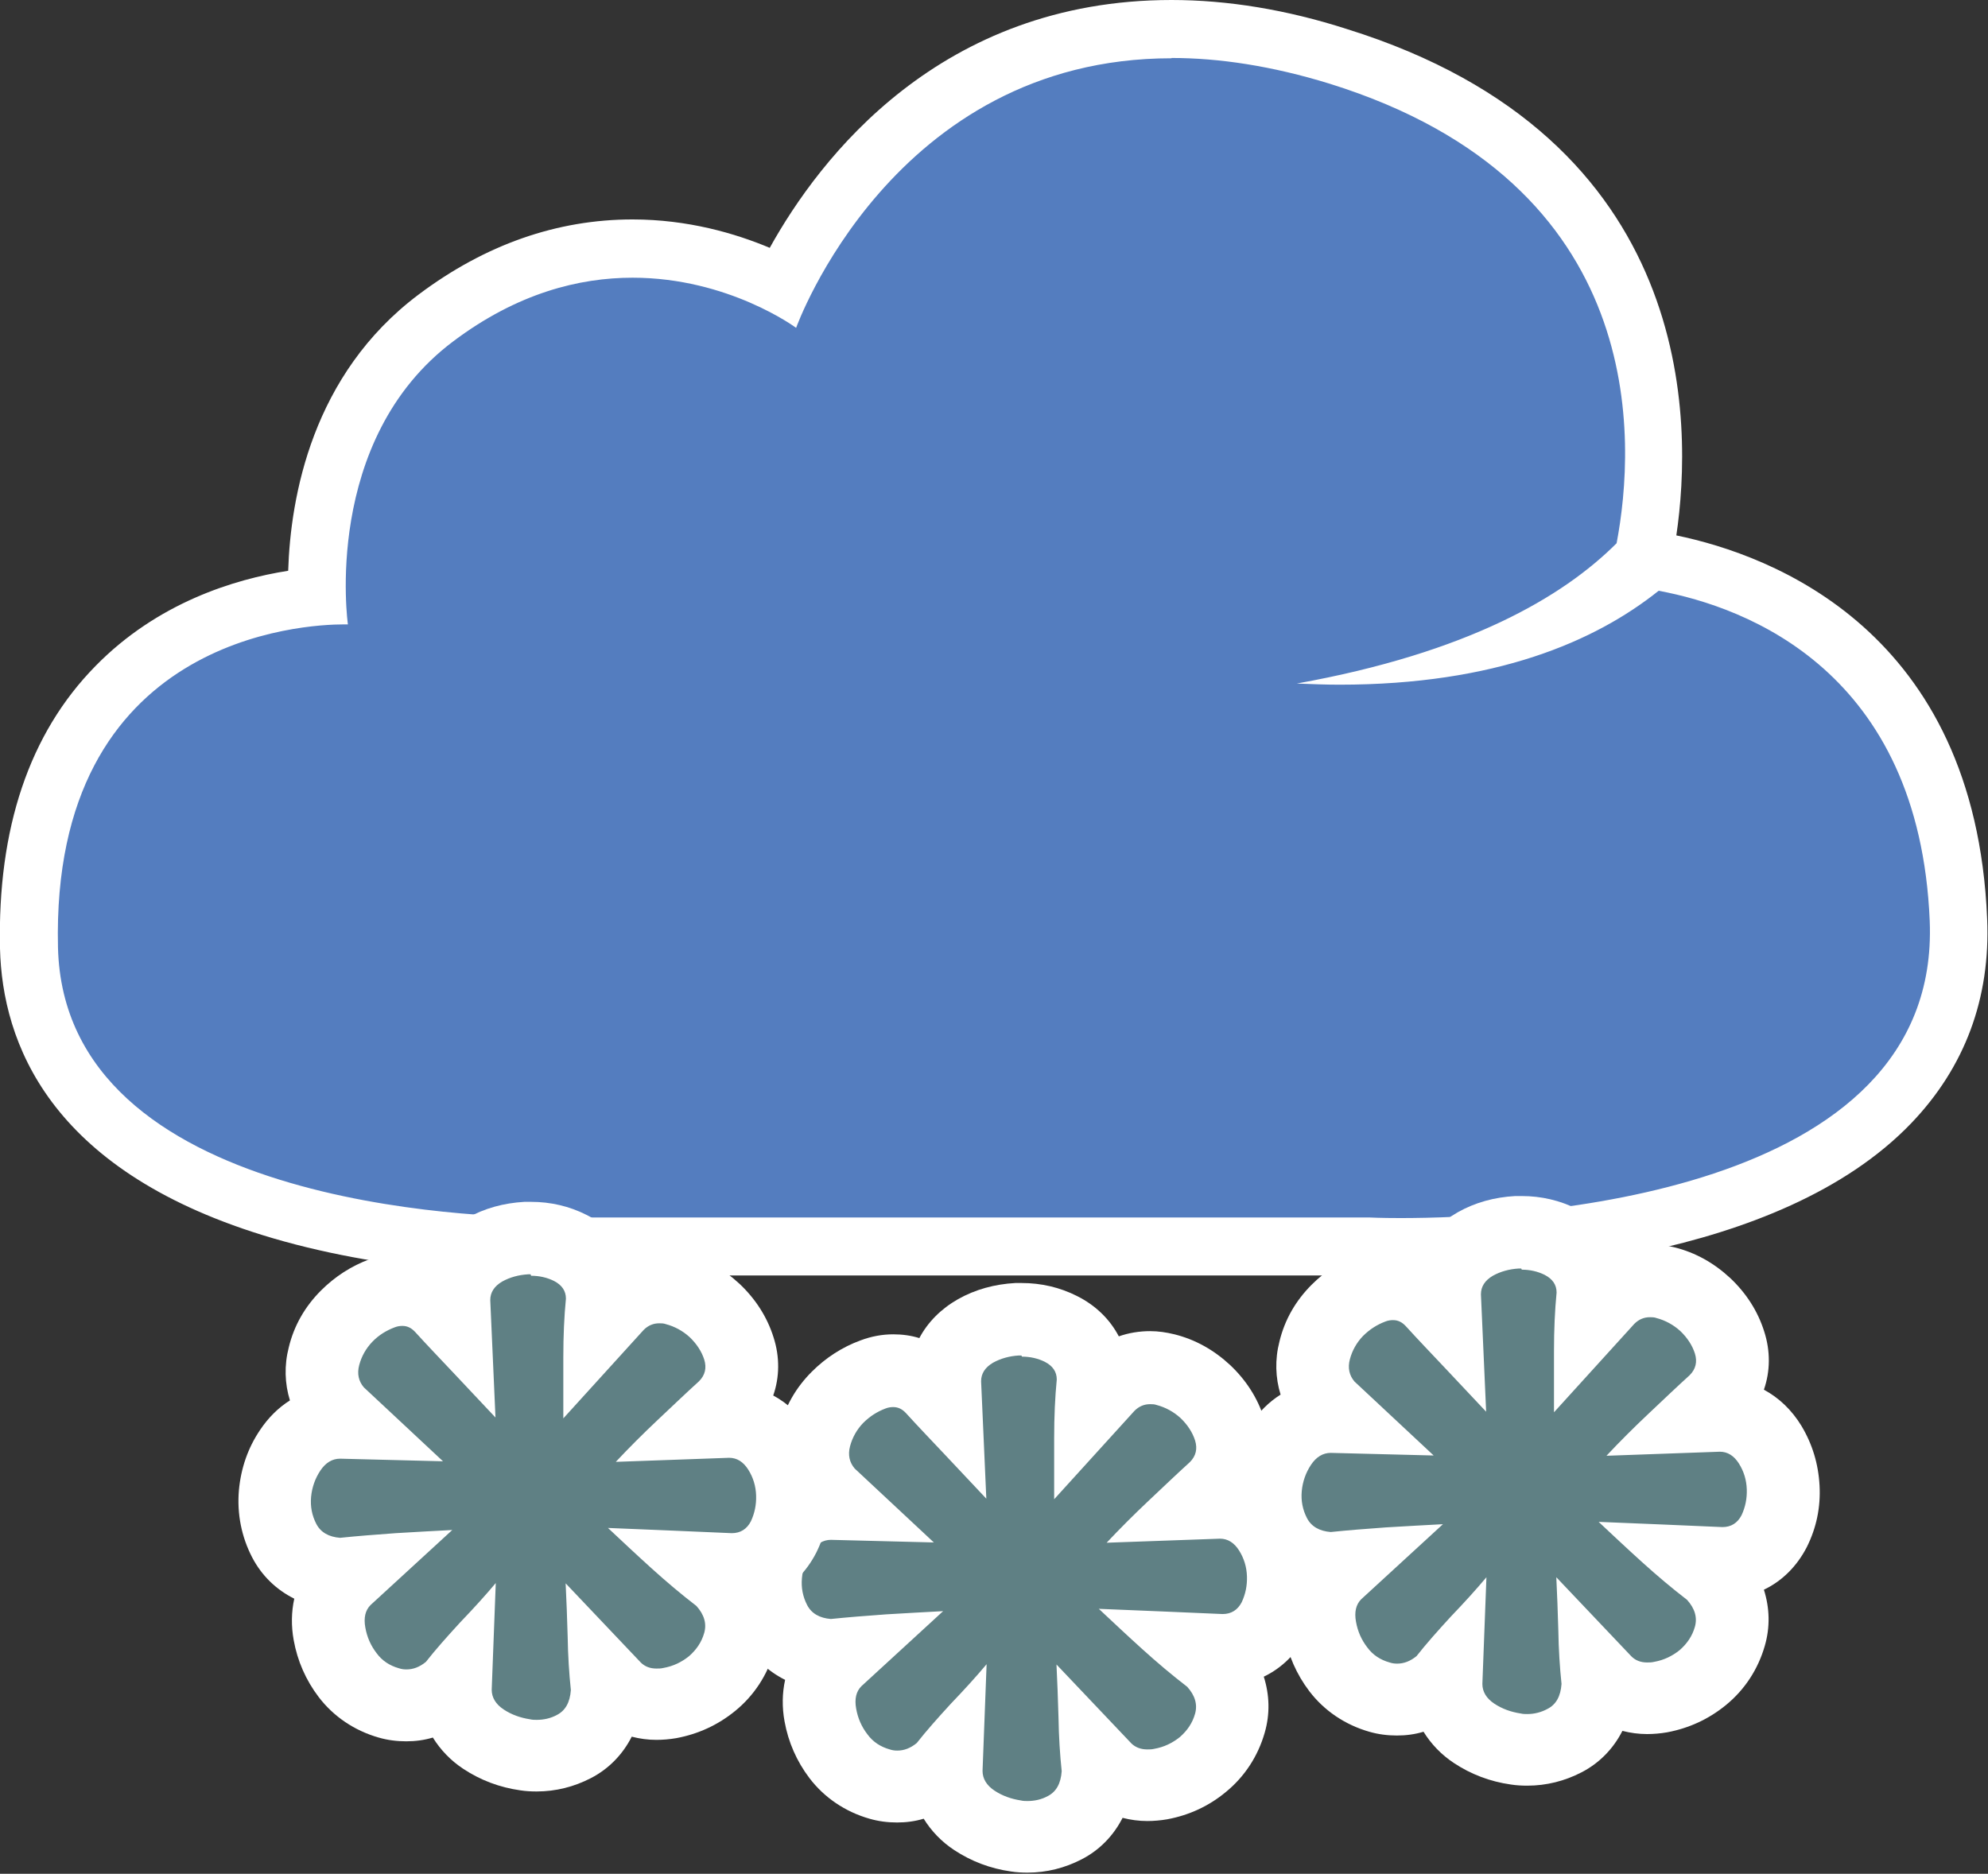 <?xml version="1.0" encoding="UTF-8"?><svg id="Livello_2" xmlns="http://www.w3.org/2000/svg" viewBox="0 0 68.57 64.64"><rect x="0" y="0" width="68.57" height="64.64" fill="#333333" stroke="none"/><defs><style>.cls-1{fill:#5f8084;}.cls-1,.cls-2,.cls-3{stroke-width:0px;}.cls-2{fill:#547dbf;}.cls-3{fill:#fff;}</style></defs><g id="Livello_1-2"><path class="cls-2" d="m48.29,43.01c-.7,0-1.1-.02-1.1-.02,0,0-28.04,0-28.26,0-2.95,0-17.7-.5-17.93-10.3-.09-3.86.92-6.89,3-9.02,2.3-2.36,5.35-2.95,6.93-3.1-.06-2.11.29-6.75,4.11-9.62,2.11-1.58,4.39-2.39,6.78-2.39s4.11.73,5.19,1.3c1.29-2.59,5.26-8.87,13.4-8.87,1.82,0,3.75.32,5.76.94,12.09,3.76,11.15,13.95,10.57,16.99-.04.2-.13.38-.28.52-.37.37-.77.72-1.2,1.06.47-.28.91-.58,1.32-.91.18-.14.4-.22.62-.22.06,0,.12,0,.18.02,2.93.55,9.77,2.85,10.16,12.33.1,2.47-.69,4.6-2.35,6.33-4.3,4.48-13.26,4.96-16.92,4.96h0Z"/><path class="cls-3" d="m40.41,2c1.63,0,3.45.27,5.46.89,11.06,3.45,10.55,12.37,9.89,15.85-1.86,1.86-5.14,3.78-11.03,4.84.51.02.99.04,1.47.04,5.38,0,8.82-1.49,11.01-3.24,3.06.57,8.99,2.79,9.35,11.39.39,9.57-14.17,10.25-18.26,10.25-.67,0-1.06-.02-1.06-.02h-27.96s-.12,0-.35,0c-2.43,0-16.72-.38-16.93-9.32-.25-10.75,8.57-11.14,9.85-11.14.1,0,.15,0,.15,0,0,0-.91-6.36,3.64-9.77,2.21-1.66,4.34-2.19,6.18-2.19,3.31,0,5.64,1.73,5.64,1.73,0,0,3.32-9.3,12.95-9.3M40.41,0v2S40.41,0,40.41,0c-7.98,0-12.14,5.45-13.86,8.55-1.19-.5-2.83-.98-4.73-.98-2.61,0-5.09.87-7.38,2.59-3.68,2.76-4.42,6.99-4.5,9.53-1.85.29-4.51,1.1-6.65,3.29C1.01,25.3-.09,28.58,0,32.72c.08,3.25,1.7,7.6,9.03,9.88,4.17,1.3,8.63,1.4,9.89,1.4.19,0,.32,0,.37,0h27.89c.13,0,.52.02,1.1.02,3.78,0,13.07-.51,17.64-5.27,1.85-1.93,2.74-4.31,2.62-7.06-.41-9.93-7.43-12.54-10.72-13.22.57-3.85.74-13.7-11.37-17.47C44.37.33,42.33,0,40.41,0h0Z"/><path class="cls-1" d="m35.45,63.39c-.13,0-.26,0-.4-.03-.51-.07-1-.25-1.43-.54-.62-.42-.97-1.03-.97-1.72v-.25s-.03.04-.04.07c-.06.07-.12.14-.2.2-.44.35-.94.54-1.46.54-.2,0-.4-.03-.6-.08-.58-.16-1.07-.5-1.42-.97-.31-.41-.53-.89-.62-1.42-.18-.99.25-1.6.53-1.88l.24-.22c-.09,0-.18.02-.27.03-.04,0-.09,0-.13,0-.03,0-.06,0-.1,0-.83-.06-1.48-.47-1.83-1.14-.27-.5-.37-1.05-.32-1.63.05-.54.22-1.04.52-1.49.41-.62,1.03-.96,1.72-.96h.29s-.32-.29-.32-.29c-.03-.03-.07-.06-.09-.1-.45-.52-.6-1.19-.42-1.89.13-.52.39-.99.78-1.38.36-.35.77-.62,1.22-.79.24-.09.47-.13.71-.13.53,0,1.02.23,1.38.65.13.14.27.3.43.46l-.03-.68c0-.78.38-1.41,1.05-1.78.44-.25.92-.38,1.43-.41.02,0,.13,0,.15,0,.48,0,.93.11,1.35.31.7.35,1.1.98,1.1,1.73,0,.04,0,.08,0,.13-.02.24-.04.49-.06.75l.57-.63c.43-.43.93-.64,1.47-.64.17,0,.35.02.53.07.52.13.98.38,1.38.76.4.38.68.82.84,1.31.23.73.05,1.47-.49,2.01-.19.17-.37.35-.56.53,0,0,.69-.02.69-.02.76,0,1.37.36,1.77,1,.28.46.43.95.46,1.48.03.54-.08,1.05-.31,1.51-.35.7-1,1.1-1.78,1.1l-.85-.04c.12.1.25.2.38.29.06.05.12.1.17.16.56.63.75,1.38.54,2.11-.16.56-.47,1.04-.93,1.41-.43.35-.92.58-1.46.67-.16.03-.32.04-.46.04-.56,0-1.05-.2-1.42-.57l-.31-.32c0,.09.02.18.03.26,0,.07,0,.15,0,.22-.09,1.16-.75,1.67-1.14,1.88-.4.21-.83.32-1.28.32Z"/><path class="cls-3" d="m35.25,46.8c.28,0,.55.06.79.18.27.14.41.34.41.61-.06.61-.09,1.28-.09,2.02v2.11l2.77-3.05c.16-.16.34-.23.54-.23.07,0,.15,0,.23.03.3.08.58.23.82.45.24.23.41.49.5.77.09.29.03.54-.18.75-.43.39-.89.83-1.41,1.32-.52.49-1,.97-1.46,1.46l3.91-.14c.27,0,.49.14.66.41.17.27.26.57.27.89.01.32-.05.61-.18.89-.14.27-.36.41-.66.41-.67-.03-1.36-.06-2.09-.09-.73-.03-1.46-.06-2.18-.09.48.45.98.92,1.5,1.39.52.47,1.03.9,1.55,1.3.27.3.36.61.27.93s-.27.58-.52.8c-.26.21-.55.35-.89.41-.08.02-.16.02-.24.02-.22,0-.4-.07-.54-.2l-2.59-2.73c.03.58.05,1.19.07,1.84.01.65.05,1.27.11,1.84-.03.43-.19.71-.48.86-.22.12-.46.17-.7.17-.07,0-.15,0-.23-.02-.33-.05-.64-.16-.91-.34s-.41-.41-.41-.68l.14-3.68c-.36.43-.77.88-1.23,1.36-.45.49-.85.94-1.18,1.36-.22.18-.44.26-.67.26-.09,0-.17-.01-.26-.04-.32-.09-.58-.26-.77-.52-.2-.26-.33-.55-.39-.89-.06-.33,0-.59.18-.77l2.82-2.59c-.61.03-1.26.07-1.96.11-.7.05-1.33.1-1.91.16-.39-.03-.67-.19-.82-.48-.15-.29-.21-.6-.18-.93.03-.33.14-.64.32-.91s.41-.41.68-.41l3.55.09-2.73-2.55c-.18-.21-.24-.47-.16-.77.08-.3.23-.57.45-.8.23-.23.48-.39.77-.5.1-.04.19-.05.27-.05.17,0,.31.07.44.21.39.43.84.9,1.34,1.43.5.53.98,1.04,1.43,1.52l-.18-4.05c0-.27.14-.48.41-.64.27-.15.57-.23.89-.25.03,0,.06,0,.09,0m0-2.5c-.07,0-.14,0-.21,0-.71.04-1.38.22-1.98.56-.58.33-1.04.79-1.33,1.34-.29-.09-.59-.13-.9-.13-.38,0-.76.07-1.13.21-.63.23-1.2.6-1.68,1.08-.55.55-.93,1.21-1.11,1.96-.16.62-.14,1.25.04,1.83-.4.25-.75.6-1.03,1.02-.42.62-.66,1.32-.73,2.08-.07.81.09,1.61.46,2.32.33.63.83,1.11,1.45,1.42-.1.45-.11.94-.02,1.43.13.72.42,1.38.86,1.96.51.67,1.23,1.16,2.07,1.4.31.09.63.13.95.13s.62-.04.92-.13c.26.42.61.79,1.05,1.08.59.39,1.25.64,1.96.74.19.03.38.04.57.04.66,0,1.29-.16,1.87-.46.62-.32,1.1-.82,1.41-1.43.27.07.56.11.85.11.22,0,.46-.02.69-.06.75-.14,1.43-.45,2.02-.94.65-.53,1.11-1.24,1.34-2.04.19-.65.17-1.31-.03-1.94.63-.3,1.14-.81,1.48-1.47.33-.66.48-1.37.44-2.12-.04-.75-.25-1.44-.63-2.07-.33-.54-.77-.96-1.29-1.24.22-.63.23-1.33.01-2.01-.22-.7-.62-1.32-1.17-1.84-.56-.52-1.2-.88-1.92-1.06-.29-.07-.56-.11-.84-.11-.37,0-.74.06-1.08.18-.31-.59-.8-1.07-1.44-1.39-.59-.3-1.24-.45-1.91-.45h0Z"/><path class="cls-1" d="m18.52,60.6c-.13,0-.26,0-.39-.03-.53-.07-1.01-.25-1.44-.54-.62-.41-.96-1.02-.96-1.72v-.25s-.02.04-.04.06c-.06.08-.13.14-.2.2-.44.35-.94.54-1.46.54-.2,0-.4-.03-.6-.08-.57-.16-1.06-.5-1.42-.97-.32-.42-.53-.9-.62-1.43-.18-.99.25-1.6.53-1.88l.24-.22c-.09,0-.18.02-.27.03-.04,0-.09,0-.13,0-.03,0-.06,0-.09,0-.83-.06-1.48-.47-1.83-1.14-.26-.5-.37-1.05-.32-1.63.05-.54.22-1.04.52-1.49.41-.62,1.03-.97,1.72-.97h.29s-.32-.29-.32-.29c-.03-.03-.07-.07-.1-.1-.45-.52-.6-1.19-.42-1.89.13-.52.39-.99.78-1.38.35-.35.76-.62,1.22-.79.24-.09.48-.13.71-.13.53,0,1.02.23,1.38.65.13.14.27.29.43.46l-.03-.68c0-.78.38-1.41,1.05-1.78.45-.25.93-.38,1.44-.41.02,0,.14,0,.16,0,.48,0,.93.11,1.35.32.7.35,1.1.98,1.1,1.73,0,.04,0,.08,0,.13-.02.24-.04.49-.06.75l.57-.63c.43-.43.93-.64,1.47-.64.17,0,.35.02.53.07.51.13.97.38,1.37.75.4.38.69.82.84,1.31.23.74.05,1.47-.49,2.01-.19.17-.38.35-.57.53,0,0,.69-.02.69-.02.75,0,1.37.37,1.77,1,.28.46.43.95.46,1.47.03.54-.08,1.05-.31,1.51-.35.7-.99,1.1-1.78,1.1l-.85-.04c.12.1.25.2.38.29.06.05.12.1.17.16.56.62.76,1.38.55,2.11-.16.56-.47,1.04-.93,1.42-.42.35-.91.58-1.46.67-.16.03-.32.04-.46.04-.55,0-1.04-.2-1.42-.57l-.31-.33c0,.09.02.18.03.26,0,.07,0,.15,0,.22-.08,1.16-.75,1.68-1.14,1.88-.4.21-.83.32-1.29.32Z"/><path class="cls-3" d="m18.32,44.01c.28,0,.55.06.79.18.27.14.41.34.41.61-.06.61-.09,1.28-.09,2.02v2.11l2.77-3.05c.16-.16.34-.23.54-.23.07,0,.15,0,.23.03.3.08.58.23.82.45.24.23.41.49.5.77.09.29.03.54-.18.75-.43.39-.89.83-1.41,1.32-.52.49-1,.97-1.46,1.46l3.91-.14c.27,0,.49.14.66.41.17.27.26.57.27.89.01.32-.05.61-.18.89-.14.27-.36.41-.66.41-.67-.03-1.36-.06-2.09-.09-.73-.03-1.46-.06-2.18-.09.48.45.98.92,1.5,1.39.52.47,1.03.9,1.55,1.3.27.3.36.61.27.93-.09.32-.27.58-.52.8-.26.21-.55.35-.89.41-.08.02-.16.02-.24.02-.22,0-.4-.07-.54-.21l-2.59-2.73c.03.58.05,1.19.07,1.84.01.65.05,1.27.11,1.84-.03.43-.19.71-.48.86-.22.12-.46.17-.7.17-.07,0-.15,0-.23-.02-.33-.05-.64-.16-.91-.34-.27-.18-.41-.41-.41-.68l.14-3.68c-.36.43-.77.88-1.23,1.36-.45.49-.85.94-1.18,1.36-.22.18-.44.26-.67.26-.09,0-.17-.01-.26-.04-.32-.09-.58-.26-.77-.52-.2-.26-.33-.55-.39-.89-.06-.33,0-.59.18-.77l2.82-2.59c-.61.03-1.26.07-1.96.11-.7.05-1.33.1-1.91.16-.39-.03-.67-.19-.82-.48-.15-.29-.21-.6-.18-.93.03-.33.14-.64.32-.91.18-.27.41-.41.68-.41l3.55.09-2.73-2.55c-.18-.21-.24-.47-.16-.77.08-.3.23-.57.45-.8s.48-.39.77-.5c.1-.04.19-.05.27-.05.17,0,.31.07.44.21.39.43.84.9,1.34,1.43.5.53.98,1.04,1.43,1.52l-.18-4.05c0-.27.14-.48.41-.64.27-.15.57-.23.89-.25.03,0,.06,0,.09,0m0-2.5c-.07,0-.14,0-.21,0-.71.04-1.38.22-1.98.56-.58.33-1.04.79-1.33,1.34-.29-.09-.59-.13-.9-.13-.38,0-.76.07-1.13.21-.63.23-1.2.6-1.68,1.08-.55.55-.93,1.21-1.11,1.96-.16.62-.14,1.25.04,1.83-.4.25-.75.6-1.03,1.02-.42.62-.66,1.32-.73,2.08-.07.81.09,1.61.46,2.32.33.63.83,1.11,1.45,1.42-.1.45-.11.94-.02,1.43.13.72.42,1.38.86,1.96.51.67,1.23,1.16,2.07,1.4.31.09.63.13.95.13s.62-.04.92-.13c.26.42.61.79,1.05,1.08.59.39,1.25.64,1.96.74.19.03.38.04.57.04.66,0,1.29-.16,1.87-.46.62-.32,1.1-.82,1.41-1.43.27.07.56.11.85.11.22,0,.46-.02.69-.06.75-.14,1.43-.45,2.03-.94.65-.53,1.11-1.24,1.34-2.04.19-.65.17-1.31-.03-1.94.63-.3,1.14-.81,1.48-1.47.33-.66.48-1.37.44-2.12-.04-.75-.25-1.44-.63-2.07-.33-.54-.77-.96-1.29-1.24.22-.63.23-1.33.01-2.01-.22-.7-.62-1.32-1.17-1.84-.56-.52-1.2-.88-1.92-1.06-.29-.07-.56-.11-.84-.11-.37,0-.74.06-1.08.18-.31-.59-.8-1.07-1.44-1.39-.59-.3-1.24-.45-1.91-.45h0Z"/><path class="cls-1" d="m52.7,60.39c-.13,0-.26,0-.4-.03-.51-.07-1-.25-1.43-.54-.63-.42-.97-1.03-.97-1.72v-.25s-.03.04-.04.07c-.06.08-.13.14-.2.2-.44.35-.94.54-1.45.54-.2,0-.4-.03-.6-.08-.58-.17-1.07-.5-1.43-.97-.31-.41-.52-.89-.62-1.42-.18-.99.25-1.6.53-1.88l.24-.22c-.09,0-.18.02-.27.03-.04,0-.09,0-.13,0-.03,0-.06,0-.09,0-.83-.06-1.48-.47-1.83-1.14-.26-.5-.37-1.05-.32-1.62.05-.54.23-1.04.52-1.49.42-.62,1.03-.97,1.72-.97h.29s-.32-.29-.32-.29c-.03-.03-.07-.07-.1-.1-.45-.52-.6-1.19-.42-1.89.13-.52.39-.99.78-1.38.35-.36.77-.62,1.23-.79.23-.09.47-.13.7-.13.53,0,1.02.23,1.38.65.13.14.27.29.43.46l-.03-.68c0-.78.38-1.41,1.05-1.79.44-.25.92-.38,1.43-.41.02,0,.13,0,.16,0,.48,0,.93.11,1.35.32.7.35,1.1.98,1.1,1.73,0,.04,0,.08,0,.13-.02.24-.04.49-.06.75l.57-.63c.43-.44.93-.64,1.47-.64.17,0,.35.02.53.07.51.13.97.38,1.37.75.4.38.68.82.84,1.31.23.73.05,1.47-.49,2.01-.19.17-.37.35-.57.53,0,0,.69-.02.69-.02.76,0,1.37.36,1.77,1,.28.46.43.96.46,1.48.03.54-.08,1.04-.31,1.5-.35.7-1,1.1-1.78,1.1l-.84-.04c.13.1.25.2.37.29.06.05.12.1.17.16.56.62.75,1.38.54,2.11-.16.57-.48,1.04-.93,1.42-.42.35-.92.58-1.46.67-.16.03-.31.04-.46.04-.56,0-1.05-.2-1.42-.57l-.31-.33c0,.09.02.18.03.27,0,.07,0,.15,0,.22-.08,1.16-.75,1.68-1.14,1.88-.4.21-.83.32-1.28.32Z"/><path class="cls-3" d="m52.49,43.8c.28,0,.55.06.79.18.27.14.41.34.41.61-.06.61-.09,1.28-.09,2.02v2.11l2.77-3.05c.16-.16.34-.23.54-.23.07,0,.15,0,.23.03.3.08.58.23.82.45.24.23.41.49.5.77.09.29.03.54-.18.75-.43.39-.89.83-1.41,1.32-.52.49-1,.97-1.46,1.46l3.91-.14c.27,0,.49.14.66.41.17.27.26.57.27.89.01.32-.05.61-.18.89-.14.27-.36.41-.66.41-.67-.03-1.36-.06-2.09-.09-.73-.03-1.46-.06-2.18-.09.48.45.98.92,1.5,1.39.52.47,1.03.9,1.55,1.3.27.3.36.61.27.93-.09.32-.27.58-.52.8-.26.21-.55.35-.89.41-.08.02-.16.02-.24.02-.22,0-.4-.07-.54-.21l-2.59-2.73c.03.58.05,1.19.07,1.84.01.65.05,1.27.11,1.84-.03.43-.19.71-.48.86-.22.12-.46.18-.7.18-.07,0-.15,0-.23-.02-.33-.05-.64-.16-.91-.34-.27-.18-.41-.41-.41-.68l.14-3.68c-.36.43-.77.88-1.23,1.36-.45.49-.85.94-1.18,1.36-.22.18-.44.26-.67.26-.09,0-.17-.01-.26-.04-.32-.09-.58-.26-.77-.52-.2-.26-.33-.55-.39-.89-.06-.33,0-.59.18-.77l2.82-2.59c-.61.03-1.26.07-1.96.11-.7.05-1.33.1-1.91.16-.39-.03-.67-.19-.82-.48-.15-.29-.21-.6-.18-.93.03-.33.14-.64.32-.91.18-.27.41-.41.68-.41l3.55.09-2.73-2.55c-.18-.21-.24-.47-.16-.77.08-.3.23-.57.45-.8.23-.23.48-.39.77-.5.1-.04.19-.05.27-.05.17,0,.31.07.44.21.39.43.84.9,1.34,1.43.5.53.98,1.04,1.43,1.52l-.18-4.05c0-.27.14-.48.41-.64.27-.15.57-.23.89-.25.03,0,.06,0,.09,0m0-2.5c-.07,0-.14,0-.21,0-.71.04-1.38.22-1.98.56-.58.33-1.04.79-1.33,1.34-.29-.09-.59-.13-.9-.13-.38,0-.76.07-1.13.21-.63.23-1.2.6-1.68,1.08-.55.55-.93,1.21-1.11,1.96-.16.62-.14,1.25.04,1.83-.4.25-.75.6-1.03,1.02-.42.62-.66,1.32-.73,2.07-.07.81.09,1.61.46,2.32.33.63.83,1.11,1.45,1.43-.1.45-.11.94-.02,1.43.13.72.42,1.38.86,1.96.51.67,1.23,1.16,2.07,1.4.31.09.63.13.95.13s.62-.04.92-.13c.26.42.61.79,1.05,1.08.59.39,1.25.64,1.96.74.19.03.38.04.57.04.66,0,1.29-.16,1.87-.46.62-.32,1.1-.82,1.41-1.43.27.07.56.11.85.11.22,0,.46-.02.69-.06.75-.14,1.43-.45,2.03-.94.65-.53,1.11-1.24,1.34-2.04.19-.65.17-1.31-.03-1.94.63-.3,1.14-.81,1.48-1.47.33-.66.48-1.37.44-2.12-.04-.75-.25-1.44-.63-2.07-.33-.54-.77-.96-1.29-1.24.22-.63.23-1.33.01-2.01-.22-.7-.62-1.32-1.17-1.84-.56-.52-1.2-.88-1.92-1.06-.29-.07-.56-.11-.84-.11-.37,0-.74.06-1.08.18-.31-.59-.8-1.07-1.44-1.39-.59-.3-1.24-.45-1.91-.45h0Z"/></g></svg>